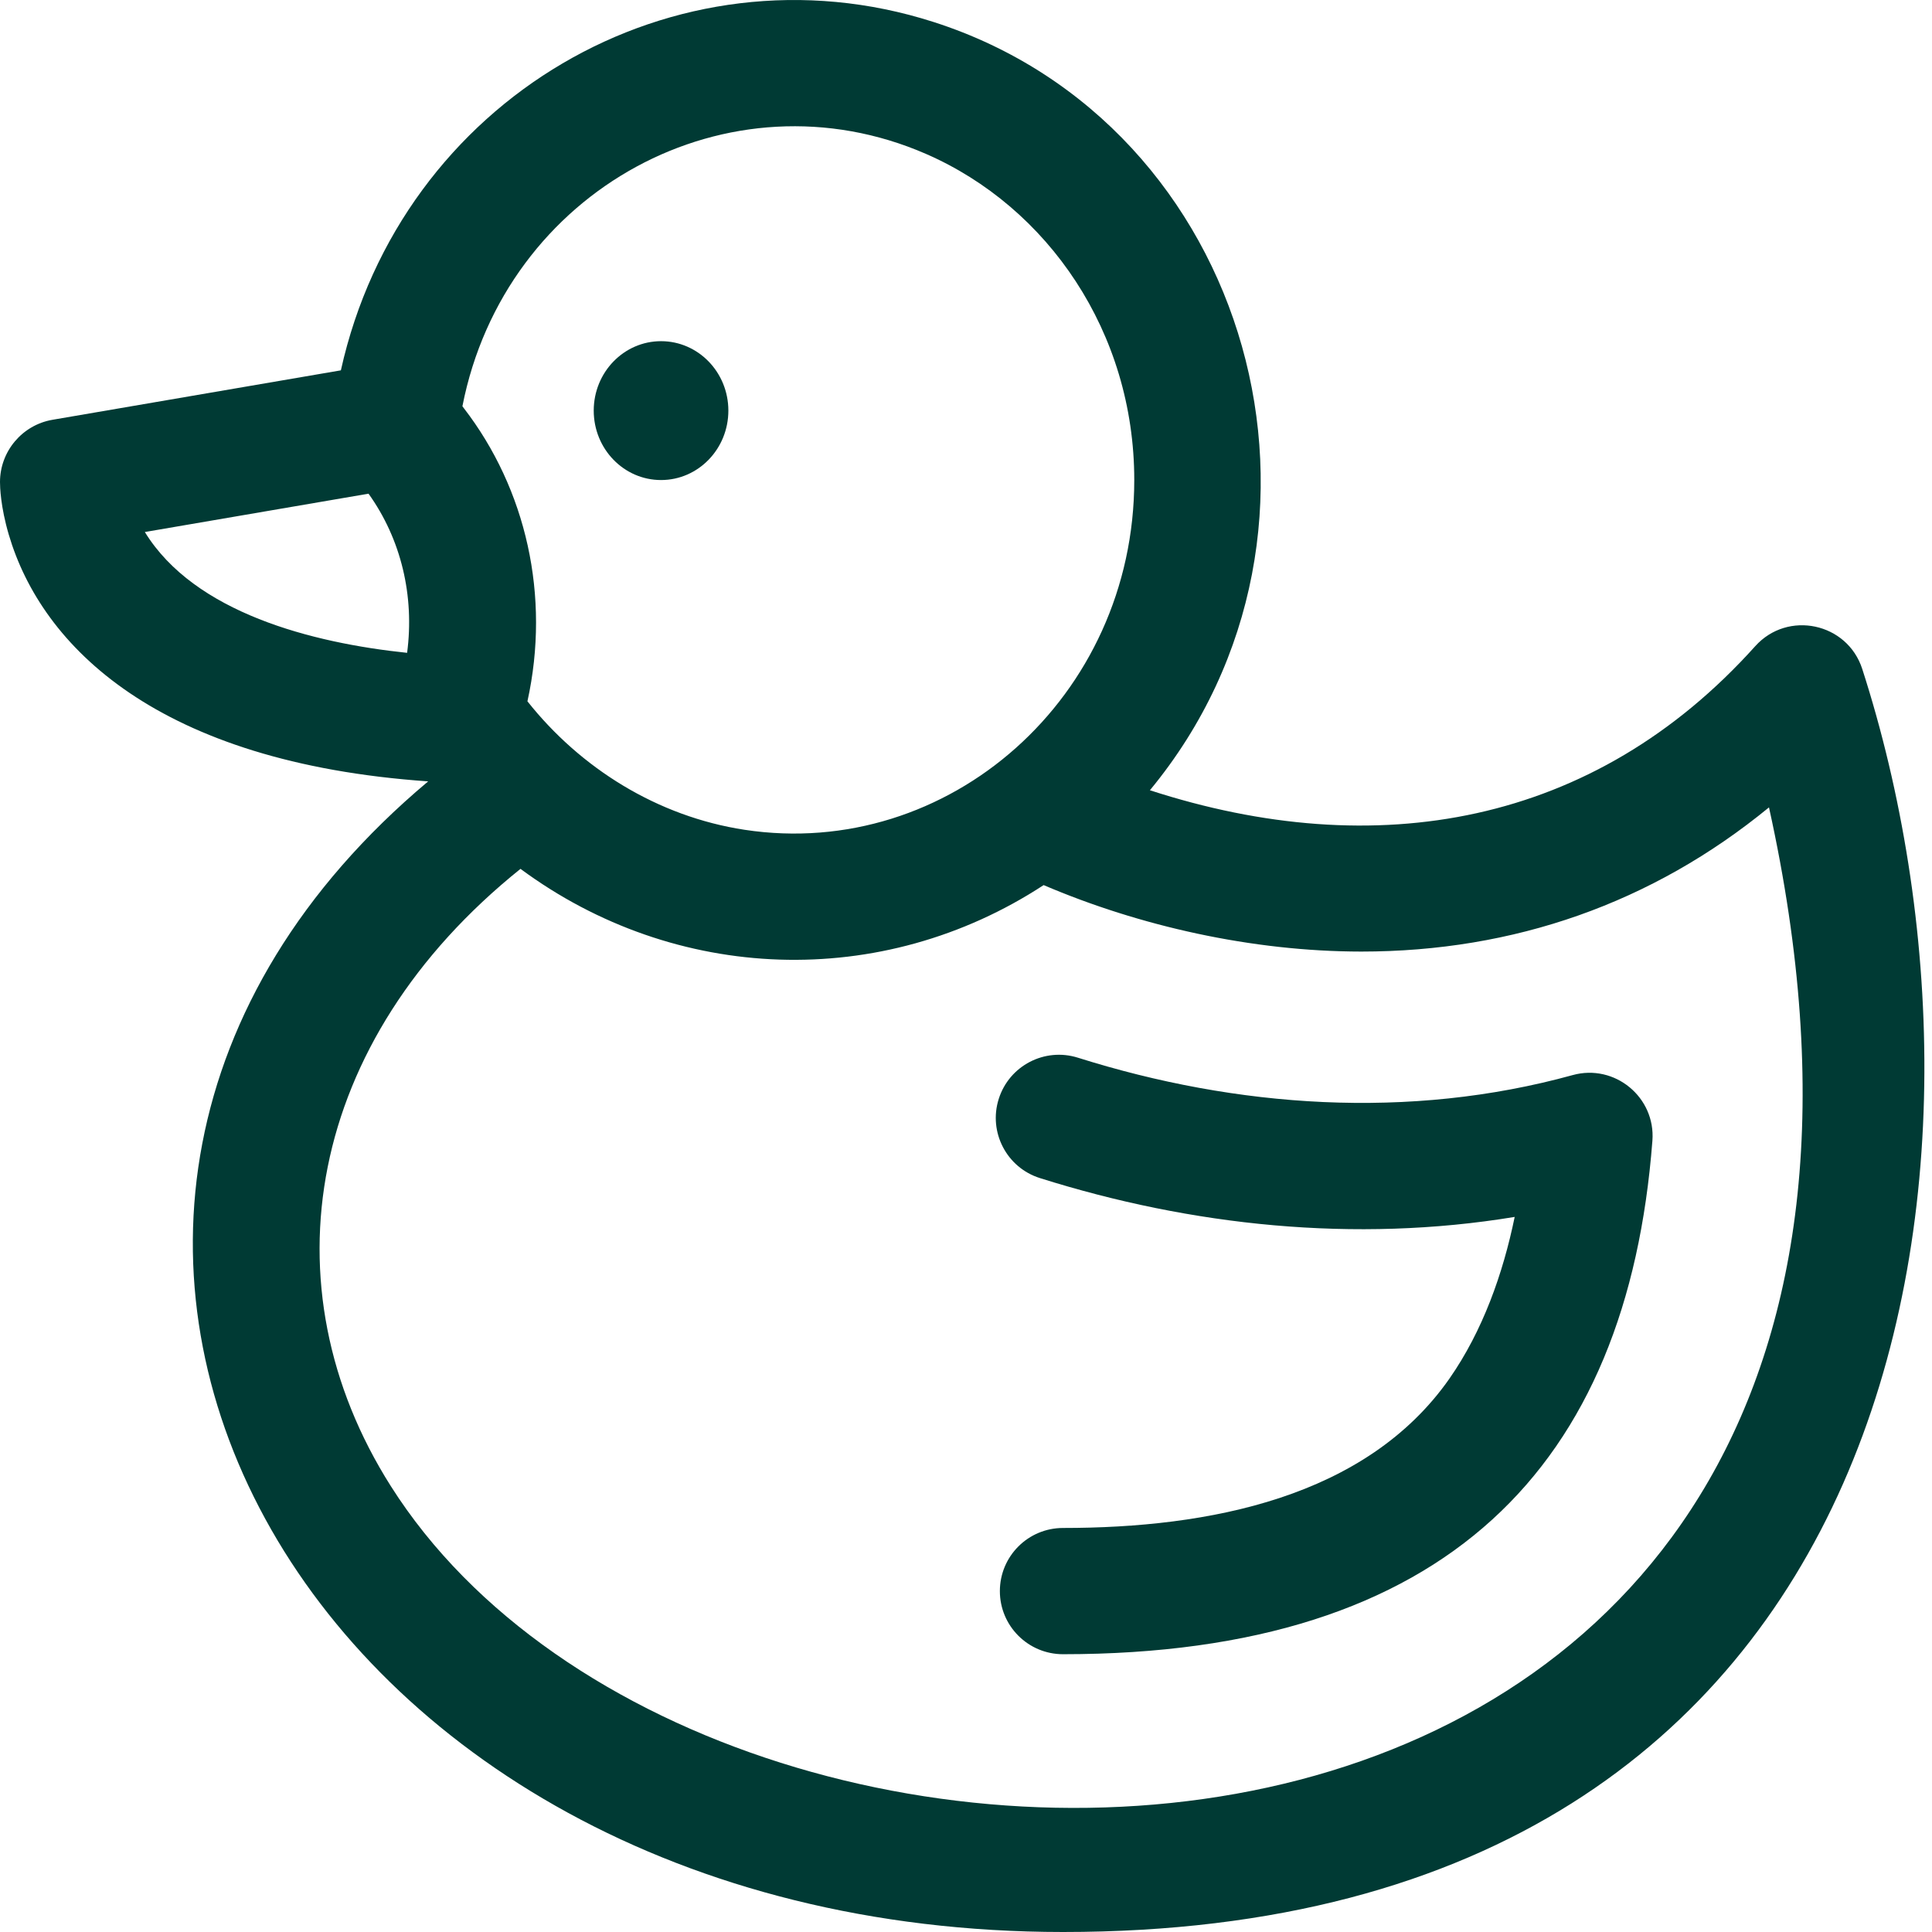 <?xml version="1.0" encoding="UTF-8"?>
<svg width="32px" height="32px" viewBox="0 0 32 32" version="1.1" xmlns="http://www.w3.org/2000/svg" xmlns:xlink="http://www.w3.org/1999/xlink">
    <title>Icons / Animals / Duck</title>
    <g id="Icons-/-Animals-/-Duck" stroke="none" stroke-width="1" fill="none" fill-rule="evenodd">
        <g id="014-duck" fill="#003A34" fill-rule="nonzero">
            <ellipse id="Oval" cx="10.949" cy="6.801" rx="1.115" ry="1.15"></ellipse>
            <path d="M30.845,11.081 C30.598,10.314 29.61,10.104 29.072,10.703 C26.398,13.681 22.788,14.304 19.046,13.089 C22.626,8.758 20.725,2.051 15.462,0.364 C11.168,-1.013 6.64,1.649 5.646,6.134 L0.869,6.953 C0.368,7.039 0,7.476 0,7.984 C0,8.062 0.008,8.388 0.145,8.854 C0.691,10.709 2.619,12.631 7.092,12.942 C-1.443,20.102 4.923,31.998 17.607,32 C31.792,32.002 33.458,19.182 30.845,11.081 Z M6.743,10.813 C5.172,10.649 3.222,10.151 2.399,8.812 L6.104,8.177 C6.644,8.93 6.867,9.871 6.743,10.813 Z M15.339,2.55 C17.355,3.429 18.787,5.502 18.787,7.951 C18.787,11.553 15.704,14.256 12.333,13.744 C10.89,13.524 9.614,12.724 8.736,11.616 C9.12,9.872 8.715,8.1 7.683,6.761 L7.687,6.766 L7.659,6.729 C8.361,3.142 12.079,1.129 15.339,2.55 Z M6.474,24.616 C4.37,21.297 5.073,17.24 8.621,14.391 C11.185,16.287 14.605,16.413 17.286,14.66 C18.87,15.337 20.735,15.76 22.548,15.761 C25.075,15.761 27.365,14.959 29.3,13.373 C33.588,32.777 11.894,33.17 6.474,24.616 Z" id="Shape"></path>
            <path d="M26.048,17.807 C23.339,18.554 20.476,18.346 17.854,17.519 C17.303,17.345 16.716,17.651 16.542,18.202 C16.368,18.752 16.674,19.34 17.225,19.513 C19.73,20.303 22.437,20.593 25.088,20.156 C24.895,21.093 24.56,22.041 24.008,22.833 C22.626,24.809 20.019,25.308 17.607,25.308 C17.029,25.308 16.561,25.776 16.561,26.354 C16.561,26.931 17.029,27.399 17.607,27.399 C23.964,27.399 26.956,24.285 27.369,18.894 C27.424,18.175 26.746,17.614 26.048,17.807 Z" id="Path"></path>
        </g>
    </g>
</svg>